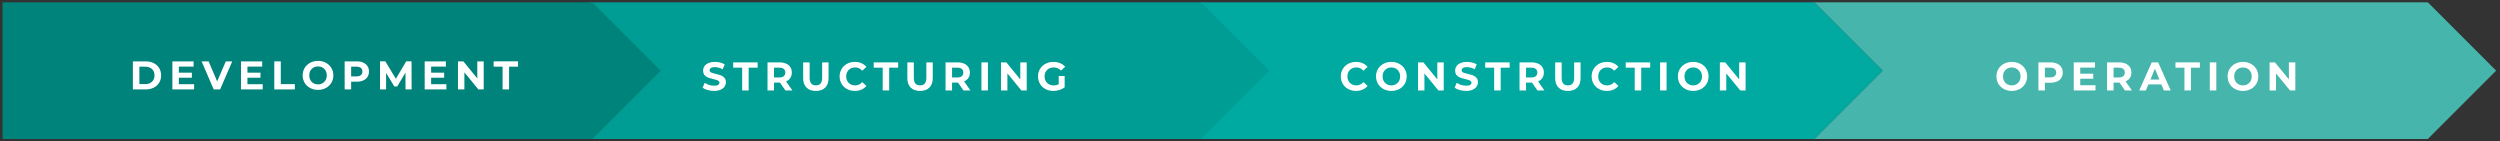 <?xml version="1.0" encoding="UTF-8"?> <!-- Generator: Adobe Illustrator 20.1.0, SVG Export Plug-In . SVG Version: 6.00 Build 0) --> <svg xmlns="http://www.w3.org/2000/svg" xmlns:xlink="http://www.w3.org/1999/xlink" id="Layer_1" x="0px" y="0px" viewBox="0 0 867 49" xml:space="preserve"><rect x="0" y="0" width="867" height="49" fill="#333333" stroke="none"/> <g> <polygon fill="#009D94" points="417.18,48.196 204.456,48.196 228.152,24.5 204.456,0.804 417.18,0.804 440.876,24.5 "></polygon> <polygon fill="#00AAA0" points="629.266,48.196 416.541,48.196 440.237,24.5 416.541,0.804 629.266,0.804 652.962,24.5 "></polygon> <polygon fill="#46B6AD" points="841.966,48.196 629.241,48.196 652.938,24.5 629.241,0.804 841.966,0.804 865.662,24.5 "></polygon> <polygon fill="#00837B" points="205.426,48.196 0.876,48.196 0.876,0.804 205.426,0.804 229.122,24.5 "></polygon> <g> <path fill="#FFFFFF" d="M46.081,21.282h4.42c1.056,0,1.989,0.202,2.8,0.605c0.81,0.403,1.44,0.971,1.891,1.703 c0.449,0.732,0.674,1.584,0.674,2.557c0,0.973-0.225,1.825-0.674,2.557c-0.45,0.732-1.08,1.3-1.891,1.703 s-1.744,0.605-2.8,0.605h-4.42V21.282z M50.39,29.162c0.973,0,1.749-0.271,2.328-0.813 c0.578-0.542,0.868-1.276,0.868-2.203c0-0.927-0.29-1.661-0.868-2.203c-0.579-0.542-1.355-0.813-2.328-0.813H48.333 v6.032H50.39z"></path> <path fill="#FFFFFF" d="M67.315,29.204v1.807h-7.532v-9.728h7.352v1.807h-5.113v2.112h4.516v1.751h-4.516v2.252 H67.315z"></path> <path fill="#FFFFFF" d="M80.546,21.282l-4.211,9.728h-2.224l-4.196-9.728h2.432l2.96,6.949l3.002-6.949H80.546z"></path> <path fill="#FFFFFF" d="M91.107,29.204v1.807h-7.532v-9.728h7.352v1.807h-5.113v2.112h4.516v1.751h-4.516v2.252 H91.107z"></path> <path fill="#FFFFFF" d="M95.124,21.282h2.251v7.894h4.878v1.835H95.124V21.282z"></path> <path fill="#FFFFFF" d="M107.555,30.524c-0.811-0.435-1.445-1.036-1.904-1.8c-0.458-0.764-0.688-1.623-0.688-2.578 s0.23-1.814,0.688-2.578c0.459-0.764,1.093-1.364,1.904-1.8c0.81-0.435,1.721-0.653,2.731-0.653 s1.918,0.218,2.724,0.653c0.807,0.435,1.44,1.036,1.904,1.8c0.463,0.764,0.694,1.624,0.694,2.578 s-0.231,1.813-0.694,2.578c-0.464,0.764-1.098,1.364-1.904,1.8c-0.806,0.435-1.714,0.653-2.724,0.653 S108.365,30.96,107.555,30.524z M111.842,28.863c0.463-0.264,0.827-0.632,1.091-1.105s0.397-1.01,0.397-1.612 c0-0.603-0.133-1.14-0.397-1.612s-0.628-0.841-1.091-1.105c-0.464-0.264-0.982-0.396-1.557-0.396 s-1.093,0.132-1.557,0.396c-0.463,0.264-0.826,0.632-1.091,1.105c-0.264,0.473-0.396,1.01-0.396,1.612 c0,0.602,0.132,1.139,0.396,1.612c0.265,0.473,0.628,0.841,1.091,1.105c0.464,0.264,0.982,0.396,1.557,0.396 S111.378,29.127,111.842,28.863z"></path> <path fill="#FFFFFF" d="M125.982,21.713c0.634,0.288,1.123,0.695,1.466,1.223s0.514,1.153,0.514,1.876 c0,0.714-0.171,1.336-0.514,1.869c-0.343,0.533-0.832,0.94-1.466,1.223c-0.635,0.283-1.383,0.424-2.245,0.424 h-1.959v2.682h-2.252v-9.728h4.211C124.6,21.282,125.348,21.426,125.982,21.713z M125.155,26.056 c0.352-0.292,0.528-0.707,0.528-1.244c0-0.546-0.177-0.966-0.528-1.257c-0.352-0.292-0.866-0.438-1.543-0.438h-1.834 v3.377h1.834C124.289,26.494,124.803,26.348,125.155,26.056z"></path> <path fill="#FFFFFF" d="M140.637,31.01l-0.014-5.837l-2.863,4.809h-1.015l-2.849-4.684v5.712h-2.112v-9.728h1.862 l3.641,6.045l3.586-6.045h1.848l0.028,9.728H140.637z"></path> <path fill="#FFFFFF" d="M154.811,29.204v1.807h-7.532v-9.728h7.352v1.807h-5.114v2.112h4.517v1.751h-4.517v2.252 H154.811z"></path> <path fill="#FFFFFF" d="M167.749,21.282v9.728h-1.848l-4.851-5.906v5.906h-2.224v-9.728h1.862l4.837,5.906v-5.906 H167.749z"></path> <path fill="#FFFFFF" d="M174.295,23.117h-3.112v-1.835h8.477v1.835h-3.112v7.894h-2.252V23.117z"></path> </g> <g> <path fill="#FFFFFF" d="M245.381,31.218c-0.718-0.208-1.294-0.479-1.73-0.813l0.764-1.695 c0.417,0.306,0.913,0.551,1.487,0.736c0.574,0.185,1.148,0.278,1.724,0.278c0.639,0,1.111-0.095,1.417-0.285 s0.459-0.442,0.459-0.757c0-0.231-0.091-0.424-0.272-0.577s-0.412-0.276-0.694-0.368 c-0.283-0.093-0.665-0.195-1.147-0.306c-0.741-0.176-1.349-0.352-1.82-0.528 c-0.473-0.176-0.878-0.459-1.217-0.848c-0.338-0.389-0.507-0.908-0.507-1.557c0-0.565,0.152-1.077,0.459-1.536 c0.306-0.459,0.766-0.822,1.382-1.091s1.369-0.403,2.259-0.403c0.62,0,1.228,0.074,1.82,0.222 c0.593,0.148,1.112,0.361,1.557,0.639l-0.695,1.71c-0.898-0.509-1.797-0.764-2.695-0.764 c-0.631,0-1.096,0.102-1.397,0.306c-0.302,0.204-0.452,0.472-0.452,0.806c0,0.334,0.174,0.582,0.521,0.744 c0.347,0.162,0.877,0.322,1.591,0.479c0.741,0.176,1.348,0.352,1.82,0.528c0.473,0.176,0.878,0.454,1.217,0.834 c0.338,0.38,0.507,0.894,0.507,1.542c0,0.556-0.155,1.063-0.466,1.522s-0.775,0.822-1.397,1.091 s-1.376,0.403-2.266,0.403C246.843,31.531,246.1,31.427,245.381,31.218z"></path> <path fill="#FFFFFF" d="M257.381,23.471h-3.112v-1.835h8.477v1.835h-3.112v7.894h-2.252V23.471z"></path> <path fill="#FFFFFF" d="M272.376,31.364l-1.876-2.71h-0.111h-1.959v2.71h-2.252v-9.728h4.211 c0.862,0,1.61,0.144,2.245,0.431c0.634,0.288,1.123,0.695,1.466,1.223s0.514,1.153,0.514,1.876 s-0.173,1.346-0.52,1.869c-0.348,0.524-0.841,0.924-1.48,1.202l2.182,3.127H272.376z M271.807,23.909 c-0.352-0.292-0.866-0.438-1.543-0.438h-1.834v3.391h1.834c0.677,0,1.19-0.148,1.543-0.445 c0.352-0.296,0.528-0.713,0.528-1.251C272.335,24.62,272.158,24.2,271.807,23.909z"></path> <path fill="#FFFFFF" d="M279.692,30.378c-0.773-0.769-1.16-1.867-1.16-3.293v-5.448h2.251v5.364 c0,1.742,0.723,2.613,2.168,2.613c0.704,0,1.242-0.21,1.612-0.632c0.37-0.421,0.556-1.081,0.556-1.98v-5.364 h2.224v5.448c0,1.427-0.387,2.525-1.16,3.293c-0.773,0.769-1.855,1.154-3.245,1.154 S280.466,31.147,279.692,30.378z"></path> <path fill="#FFFFFF" d="M293.757,30.885c-0.802-0.431-1.432-1.028-1.89-1.792c-0.459-0.765-0.689-1.628-0.689-2.592 c0-0.964,0.23-1.828,0.689-2.592c0.458-0.765,1.088-1.362,1.89-1.793s1.702-0.646,2.703-0.646 c0.843,0,1.605,0.148,2.286,0.444c0.681,0.297,1.253,0.723,1.716,1.279l-1.445,1.334 c-0.657-0.76-1.473-1.14-2.445-1.14c-0.603,0-1.14,0.132-1.612,0.396c-0.473,0.264-0.841,0.632-1.105,1.105 c-0.265,0.473-0.397,1.01-0.397,1.612c0,0.602,0.132,1.139,0.397,1.612c0.264,0.473,0.632,0.841,1.105,1.105 c0.473,0.264,1.01,0.396,1.612,0.396c0.973,0,1.788-0.384,2.445-1.153l1.445,1.334 c-0.463,0.565-1.037,0.996-1.723,1.292s-1.45,0.445-2.293,0.445C295.454,31.531,294.559,31.316,293.757,30.885z"></path> <path fill="#FFFFFF" d="M306.118,23.471h-3.113v-1.835h8.477v1.835h-3.113v7.894h-2.251V23.471z"></path> <path fill="#FFFFFF" d="M315.825,30.378c-0.773-0.769-1.16-1.867-1.16-3.293v-5.448h2.251v5.364 c0,1.742,0.723,2.613,2.168,2.613c0.704,0,1.242-0.21,1.612-0.632c0.37-0.421,0.556-1.081,0.556-1.98v-5.364 h2.224v5.448c0,1.427-0.387,2.525-1.16,3.293c-0.773,0.769-1.855,1.154-3.245,1.154 S316.599,31.147,315.825,30.378z"></path> <path fill="#FFFFFF" d="M334.121,31.364l-1.876-2.71h-0.111h-1.96v2.71h-2.251v-9.728h4.211 c0.861,0,1.609,0.144,2.244,0.431c0.635,0.288,1.123,0.695,1.466,1.223s0.515,1.153,0.515,1.876 s-0.174,1.346-0.521,1.869c-0.348,0.524-0.841,0.924-1.48,1.202l2.182,3.127H334.121z M333.551,23.909 c-0.352-0.292-0.866-0.438-1.542-0.438h-1.835v3.391h1.835c0.676,0,1.19-0.148,1.542-0.445 c0.352-0.296,0.528-0.713,0.528-1.251C334.079,24.62,333.903,24.2,333.551,23.909z"></path> <path fill="#FFFFFF" d="M340.36,21.636h2.251v9.728h-2.251V21.636z"></path> <path fill="#FFFFFF" d="M356.063,21.636v9.728h-1.848l-4.851-5.906v5.906h-2.224v-9.728h1.862l4.837,5.906v-5.906 H356.063z"></path> <path fill="#FFFFFF" d="M367.167,26.347h2.058v3.947c-0.528,0.399-1.14,0.705-1.835,0.917 c-0.694,0.213-1.395,0.32-2.099,0.32c-1.01,0-1.917-0.216-2.724-0.646c-0.806-0.431-1.438-1.028-1.897-1.792 c-0.459-0.765-0.689-1.628-0.689-2.592c0-0.964,0.23-1.828,0.689-2.592c0.458-0.765,1.095-1.362,1.91-1.793 s1.732-0.646,2.752-0.646c0.853,0,1.626,0.144,2.321,0.431c0.694,0.287,1.278,0.704,1.751,1.25l-1.445,1.335 c-0.695-0.732-1.534-1.098-2.516-1.098c-0.621,0-1.172,0.13-1.654,0.389c-0.481,0.26-0.856,0.625-1.125,1.098 c-0.27,0.472-0.403,1.014-0.403,1.626c0,0.602,0.134,1.139,0.403,1.612c0.269,0.473,0.642,0.841,1.118,1.105 c0.477,0.264,1.022,0.396,1.633,0.396c0.648,0,1.232-0.139,1.751-0.417V26.347z"></path> </g> <g> <path fill="#FFFFFF" d="M467.577,30.885c-0.802-0.431-1.432-1.028-1.891-1.792c-0.458-0.765-0.688-1.628-0.688-2.592 c0-0.964,0.23-1.828,0.688-2.592c0.459-0.765,1.089-1.362,1.891-1.793c0.801-0.431,1.702-0.646,2.702-0.646 c0.844,0,1.605,0.148,2.286,0.444c0.682,0.297,1.253,0.723,1.717,1.279l-1.445,1.334 c-0.658-0.76-1.474-1.14-2.446-1.14c-0.603,0-1.14,0.132-1.612,0.396c-0.472,0.264-0.84,0.632-1.105,1.105 c-0.264,0.473-0.396,1.01-0.396,1.612c0,0.602,0.132,1.139,0.396,1.612c0.265,0.473,0.633,0.841,1.105,1.105 c0.473,0.264,1.01,0.396,1.612,0.396c0.973,0,1.788-0.384,2.446-1.153l1.445,1.334 c-0.464,0.565-1.038,0.996-1.724,1.292s-1.45,0.445-2.293,0.445C469.274,31.532,468.378,31.316,467.577,30.885z"></path> <path fill="#FFFFFF" d="M479.792,30.879c-0.81-0.435-1.445-1.036-1.903-1.8c-0.459-0.764-0.689-1.623-0.689-2.578 s0.23-1.814,0.689-2.578c0.458-0.764,1.093-1.364,1.903-1.8c0.81-0.435,1.721-0.653,2.731-0.653 c1.01,0,1.917,0.218,2.724,0.653c0.806,0.435,1.44,1.036,1.903,1.8c0.464,0.764,0.695,1.624,0.695,2.578 s-0.231,1.813-0.695,2.578c-0.463,0.764-1.098,1.364-1.903,1.8c-0.807,0.435-1.714,0.653-2.724,0.653 C481.513,31.532,480.603,31.314,479.792,30.879z M484.079,29.218c0.464-0.264,0.827-0.632,1.092-1.105 c0.264-0.473,0.396-1.01,0.396-1.612c0-0.603-0.132-1.14-0.396-1.612c-0.265-0.473-0.628-0.841-1.092-1.105 c-0.463-0.264-0.981-0.396-1.556-0.396c-0.575,0-1.094,0.132-1.557,0.396c-0.464,0.264-0.827,0.632-1.091,1.105 c-0.265,0.473-0.397,1.01-0.397,1.612c0,0.602,0.132,1.139,0.397,1.612c0.264,0.473,0.627,0.841,1.091,1.105 c0.463,0.264,0.981,0.396,1.557,0.396C483.098,29.614,483.616,29.482,484.079,29.218z"></path> <path fill="#FFFFFF" d="M500.687,21.637v9.728h-1.849l-4.85-5.906v5.906h-2.224v-9.728h1.862l4.836,5.906v-5.906 H500.687z"></path> <path fill="#FFFFFF" d="M506.183,31.219c-0.718-0.208-1.295-0.479-1.73-0.813l0.765-1.695 c0.417,0.306,0.912,0.551,1.487,0.736c0.574,0.185,1.148,0.278,1.723,0.278c0.64,0,1.112-0.095,1.418-0.285 s0.458-0.442,0.458-0.757c0-0.231-0.09-0.424-0.271-0.577s-0.412-0.276-0.695-0.368 c-0.282-0.093-0.665-0.195-1.147-0.306c-0.741-0.176-1.348-0.352-1.82-0.528 c-0.473-0.176-0.878-0.459-1.216-0.848c-0.339-0.389-0.508-0.908-0.508-1.557c0-0.565,0.153-1.077,0.459-1.536 s0.767-0.822,1.383-1.091s1.369-0.403,2.258-0.403c0.621,0,1.228,0.074,1.821,0.222 c0.593,0.148,1.111,0.361,1.557,0.639l-0.695,1.71c-0.898-0.509-1.798-0.764-2.696-0.764 c-0.63,0-1.096,0.102-1.397,0.306s-0.451,0.472-0.451,0.806c0,0.334,0.173,0.582,0.52,0.744 s0.878,0.322,1.592,0.479c0.741,0.176,1.348,0.352,1.82,0.528c0.473,0.176,0.878,0.454,1.216,0.834 s0.507,0.894,0.507,1.542c0,0.556-0.155,1.063-0.465,1.522c-0.31,0.459-0.776,0.822-1.397,1.091 c-0.621,0.269-1.376,0.403-2.266,0.403C507.644,31.532,506.9,31.427,506.183,31.219z"></path> <path fill="#FFFFFF" d="M518.183,23.471h-3.113v-1.835h8.477v1.835h-3.113v7.894h-2.251V23.471z"></path> <path fill="#FFFFFF" d="M533.178,31.365l-1.876-2.71h-0.111h-1.96v2.71h-2.251v-9.728h4.211 c0.861,0,1.609,0.144,2.244,0.431c0.635,0.288,1.123,0.695,1.466,1.223s0.515,1.153,0.515,1.876 s-0.174,1.346-0.521,1.869c-0.348,0.524-0.841,0.924-1.48,1.202l2.182,3.127H533.178z M532.607,23.909 c-0.352-0.292-0.866-0.438-1.542-0.438h-1.835v3.391h1.835c0.676,0,1.19-0.148,1.542-0.445 c0.352-0.296,0.528-0.713,0.528-1.251C533.136,24.62,532.96,24.201,532.607,23.909z"></path> <path fill="#FFFFFF" d="M540.494,30.378c-0.773-0.769-1.16-1.867-1.16-3.293v-5.448h2.251v5.364 c0,1.742,0.723,2.613,2.168,2.613c0.704,0,1.241-0.21,1.612-0.632c0.37-0.421,0.556-1.081,0.556-1.98v-5.364 h2.224v5.448c0,1.427-0.387,2.525-1.161,3.293c-0.773,0.769-1.855,1.154-3.244,1.154 S541.268,31.147,540.494,30.378z"></path> <path fill="#FFFFFF" d="M554.559,30.885c-0.802-0.431-1.432-1.028-1.891-1.792c-0.458-0.765-0.688-1.628-0.688-2.592 c0-0.964,0.23-1.828,0.688-2.592c0.459-0.765,1.089-1.362,1.891-1.793c0.801-0.431,1.702-0.646,2.702-0.646 c0.844,0,1.605,0.148,2.286,0.444c0.682,0.297,1.253,0.723,1.717,1.279l-1.445,1.334 c-0.658-0.76-1.474-1.14-2.446-1.14c-0.603,0-1.14,0.132-1.612,0.396c-0.472,0.264-0.84,0.632-1.105,1.105 c-0.264,0.473-0.396,1.01-0.396,1.612c0,0.602,0.132,1.139,0.396,1.612c0.265,0.473,0.633,0.841,1.105,1.105 c0.473,0.264,1.01,0.396,1.612,0.396c0.973,0,1.788-0.384,2.446-1.153l1.445,1.334 c-0.464,0.565-1.038,0.996-1.724,1.292s-1.45,0.445-2.293,0.445C556.256,31.532,555.359,31.316,554.559,30.885z"></path> <path fill="#FFFFFF" d="M566.919,23.471h-3.112v-1.835h8.477v1.835h-3.112v7.894h-2.252V23.471z"></path> <path fill="#FFFFFF" d="M575.716,21.637h2.252v9.728h-2.252V21.637z"></path> <path fill="#FFFFFF" d="M584.479,30.879c-0.811-0.435-1.445-1.036-1.904-1.8c-0.458-0.764-0.688-1.623-0.688-2.578 s0.23-1.814,0.688-2.578c0.459-0.764,1.093-1.364,1.904-1.8c0.81-0.435,1.721-0.653,2.731-0.653 s1.918,0.218,2.724,0.653c0.807,0.435,1.44,1.036,1.904,1.8c0.463,0.764,0.694,1.624,0.694,2.578 s-0.231,1.813-0.694,2.578c-0.464,0.764-1.098,1.364-1.904,1.8c-0.806,0.435-1.714,0.653-2.724,0.653 S585.289,31.314,584.479,30.879z M588.766,29.218c0.463-0.264,0.827-0.632,1.091-1.105s0.397-1.01,0.397-1.612 c0-0.603-0.133-1.14-0.397-1.612s-0.628-0.841-1.091-1.105c-0.464-0.264-0.982-0.396-1.557-0.396 s-1.093,0.132-1.557,0.396c-0.463,0.264-0.826,0.632-1.091,1.105c-0.264,0.473-0.396,1.01-0.396,1.612 c0,0.602,0.132,1.139,0.396,1.612c0.265,0.473,0.628,0.841,1.091,1.105c0.464,0.264,0.982,0.396,1.557,0.396 S588.302,29.482,588.766,29.218z"></path> <path fill="#FFFFFF" d="M605.372,21.637v9.728h-1.848l-4.851-5.906v5.906h-2.224v-9.728h1.862l4.837,5.906v-5.906 H605.372z"></path> </g> <g> <path fill="#FFFFFF" d="M694.953,30.879c-0.81-0.435-1.445-1.036-1.903-1.8c-0.459-0.764-0.689-1.623-0.689-2.578 s0.23-1.814,0.689-2.578c0.458-0.764,1.093-1.364,1.903-1.8c0.81-0.435,1.721-0.653,2.731-0.653 c1.01,0,1.917,0.218,2.724,0.653c0.806,0.435,1.44,1.036,1.903,1.8c0.464,0.764,0.695,1.624,0.695,2.578 s-0.231,1.813-0.695,2.578c-0.463,0.764-1.098,1.364-1.903,1.8c-0.807,0.435-1.714,0.653-2.724,0.653 C696.674,31.532,695.764,31.314,694.953,30.879z M699.24,29.218c0.464-0.264,0.827-0.632,1.092-1.105 c0.264-0.473,0.396-1.01,0.396-1.612c0-0.603-0.132-1.14-0.396-1.612c-0.265-0.473-0.628-0.841-1.092-1.105 c-0.463-0.264-0.981-0.396-1.556-0.396c-0.575,0-1.094,0.132-1.557,0.396c-0.464,0.264-0.827,0.632-1.091,1.105 c-0.265,0.473-0.397,1.01-0.397,1.612c0,0.602,0.132,1.139,0.397,1.612c0.264,0.473,0.627,0.841,1.091,1.105 c0.463,0.264,0.981,0.396,1.557,0.396C698.259,29.614,698.777,29.482,699.24,29.218z"></path> <path fill="#FFFFFF" d="M713.381,22.068c0.635,0.288,1.123,0.695,1.466,1.223s0.515,1.153,0.515,1.876 c0,0.714-0.172,1.336-0.515,1.869c-0.343,0.533-0.831,0.94-1.466,1.223s-1.383,0.424-2.244,0.424h-1.96v2.682 h-2.251v-9.728h4.211C711.998,21.637,712.746,21.781,713.381,22.068z M712.554,26.411 c0.352-0.292,0.528-0.707,0.528-1.244c0-0.546-0.176-0.966-0.528-1.257c-0.352-0.292-0.866-0.438-1.542-0.438h-1.835 v3.377h1.835C711.688,26.848,712.202,26.702,712.554,26.411z"></path> <path fill="#FFFFFF" d="M726.715,29.558v1.807h-7.532v-9.728h7.352v1.807h-5.113v2.112h4.516v1.751h-4.516v2.252 H726.715z"></path> <path fill="#FFFFFF" d="M736.93,31.365l-1.876-2.71h-0.111h-1.96v2.71h-2.251v-9.728h4.211 c0.861,0,1.609,0.144,2.244,0.431c0.635,0.288,1.123,0.695,1.466,1.223s0.515,1.153,0.515,1.876 s-0.174,1.346-0.521,1.869c-0.348,0.524-0.841,0.924-1.48,1.202l2.182,3.127H736.93z M736.359,23.909 c-0.352-0.292-0.866-0.438-1.542-0.438h-1.835v3.391h1.835c0.676,0,1.19-0.148,1.542-0.445 c0.352-0.296,0.528-0.713,0.528-1.251C736.888,24.62,736.712,24.201,736.359,23.909z"></path> <path fill="#FFFFFF" d="M749.575,29.28h-4.517l-0.861,2.084h-2.307l4.336-9.728h2.224l4.35,9.728h-2.362 L749.575,29.28z M748.866,27.571l-1.542-3.725l-1.543,3.725H748.866z"></path> <path fill="#FFFFFF" d="M757.566,23.471h-3.113v-1.835h8.477v1.835h-3.113v7.894h-2.251V23.471z"></path> <path fill="#FFFFFF" d="M766.363,21.637h2.251v9.728h-2.251V21.637z"></path> <path fill="#FFFFFF" d="M775.125,30.879c-0.81-0.435-1.445-1.036-1.903-1.8c-0.459-0.764-0.689-1.623-0.689-2.578 s0.23-1.814,0.689-2.578c0.458-0.764,1.093-1.364,1.903-1.8c0.81-0.435,1.721-0.653,2.731-0.653 c1.01,0,1.917,0.218,2.724,0.653c0.806,0.435,1.44,1.036,1.903,1.8c0.464,0.764,0.695,1.624,0.695,2.578 s-0.231,1.813-0.695,2.578c-0.463,0.764-1.098,1.364-1.903,1.8c-0.807,0.435-1.714,0.653-2.724,0.653 C776.846,31.532,775.936,31.314,775.125,30.879z M779.412,29.218c0.464-0.264,0.827-0.632,1.092-1.105 c0.264-0.473,0.396-1.01,0.396-1.612c0-0.603-0.132-1.14-0.396-1.612c-0.265-0.473-0.628-0.841-1.092-1.105 c-0.463-0.264-0.981-0.396-1.556-0.396c-0.575,0-1.094,0.132-1.557,0.396c-0.464,0.264-0.827,0.632-1.091,1.105 c-0.265,0.473-0.397,1.01-0.397,1.612c0,0.602,0.132,1.139,0.397,1.612c0.264,0.473,0.627,0.841,1.091,1.105 c0.463,0.264,0.981,0.396,1.557,0.396C778.431,29.614,778.949,29.482,779.412,29.218z"></path> <path fill="#FFFFFF" d="M796.019,21.637v9.728h-1.849l-4.85-5.906v5.906h-2.224v-9.728h1.862l4.836,5.906v-5.906 H796.019z"></path> </g> </g> </svg> 
